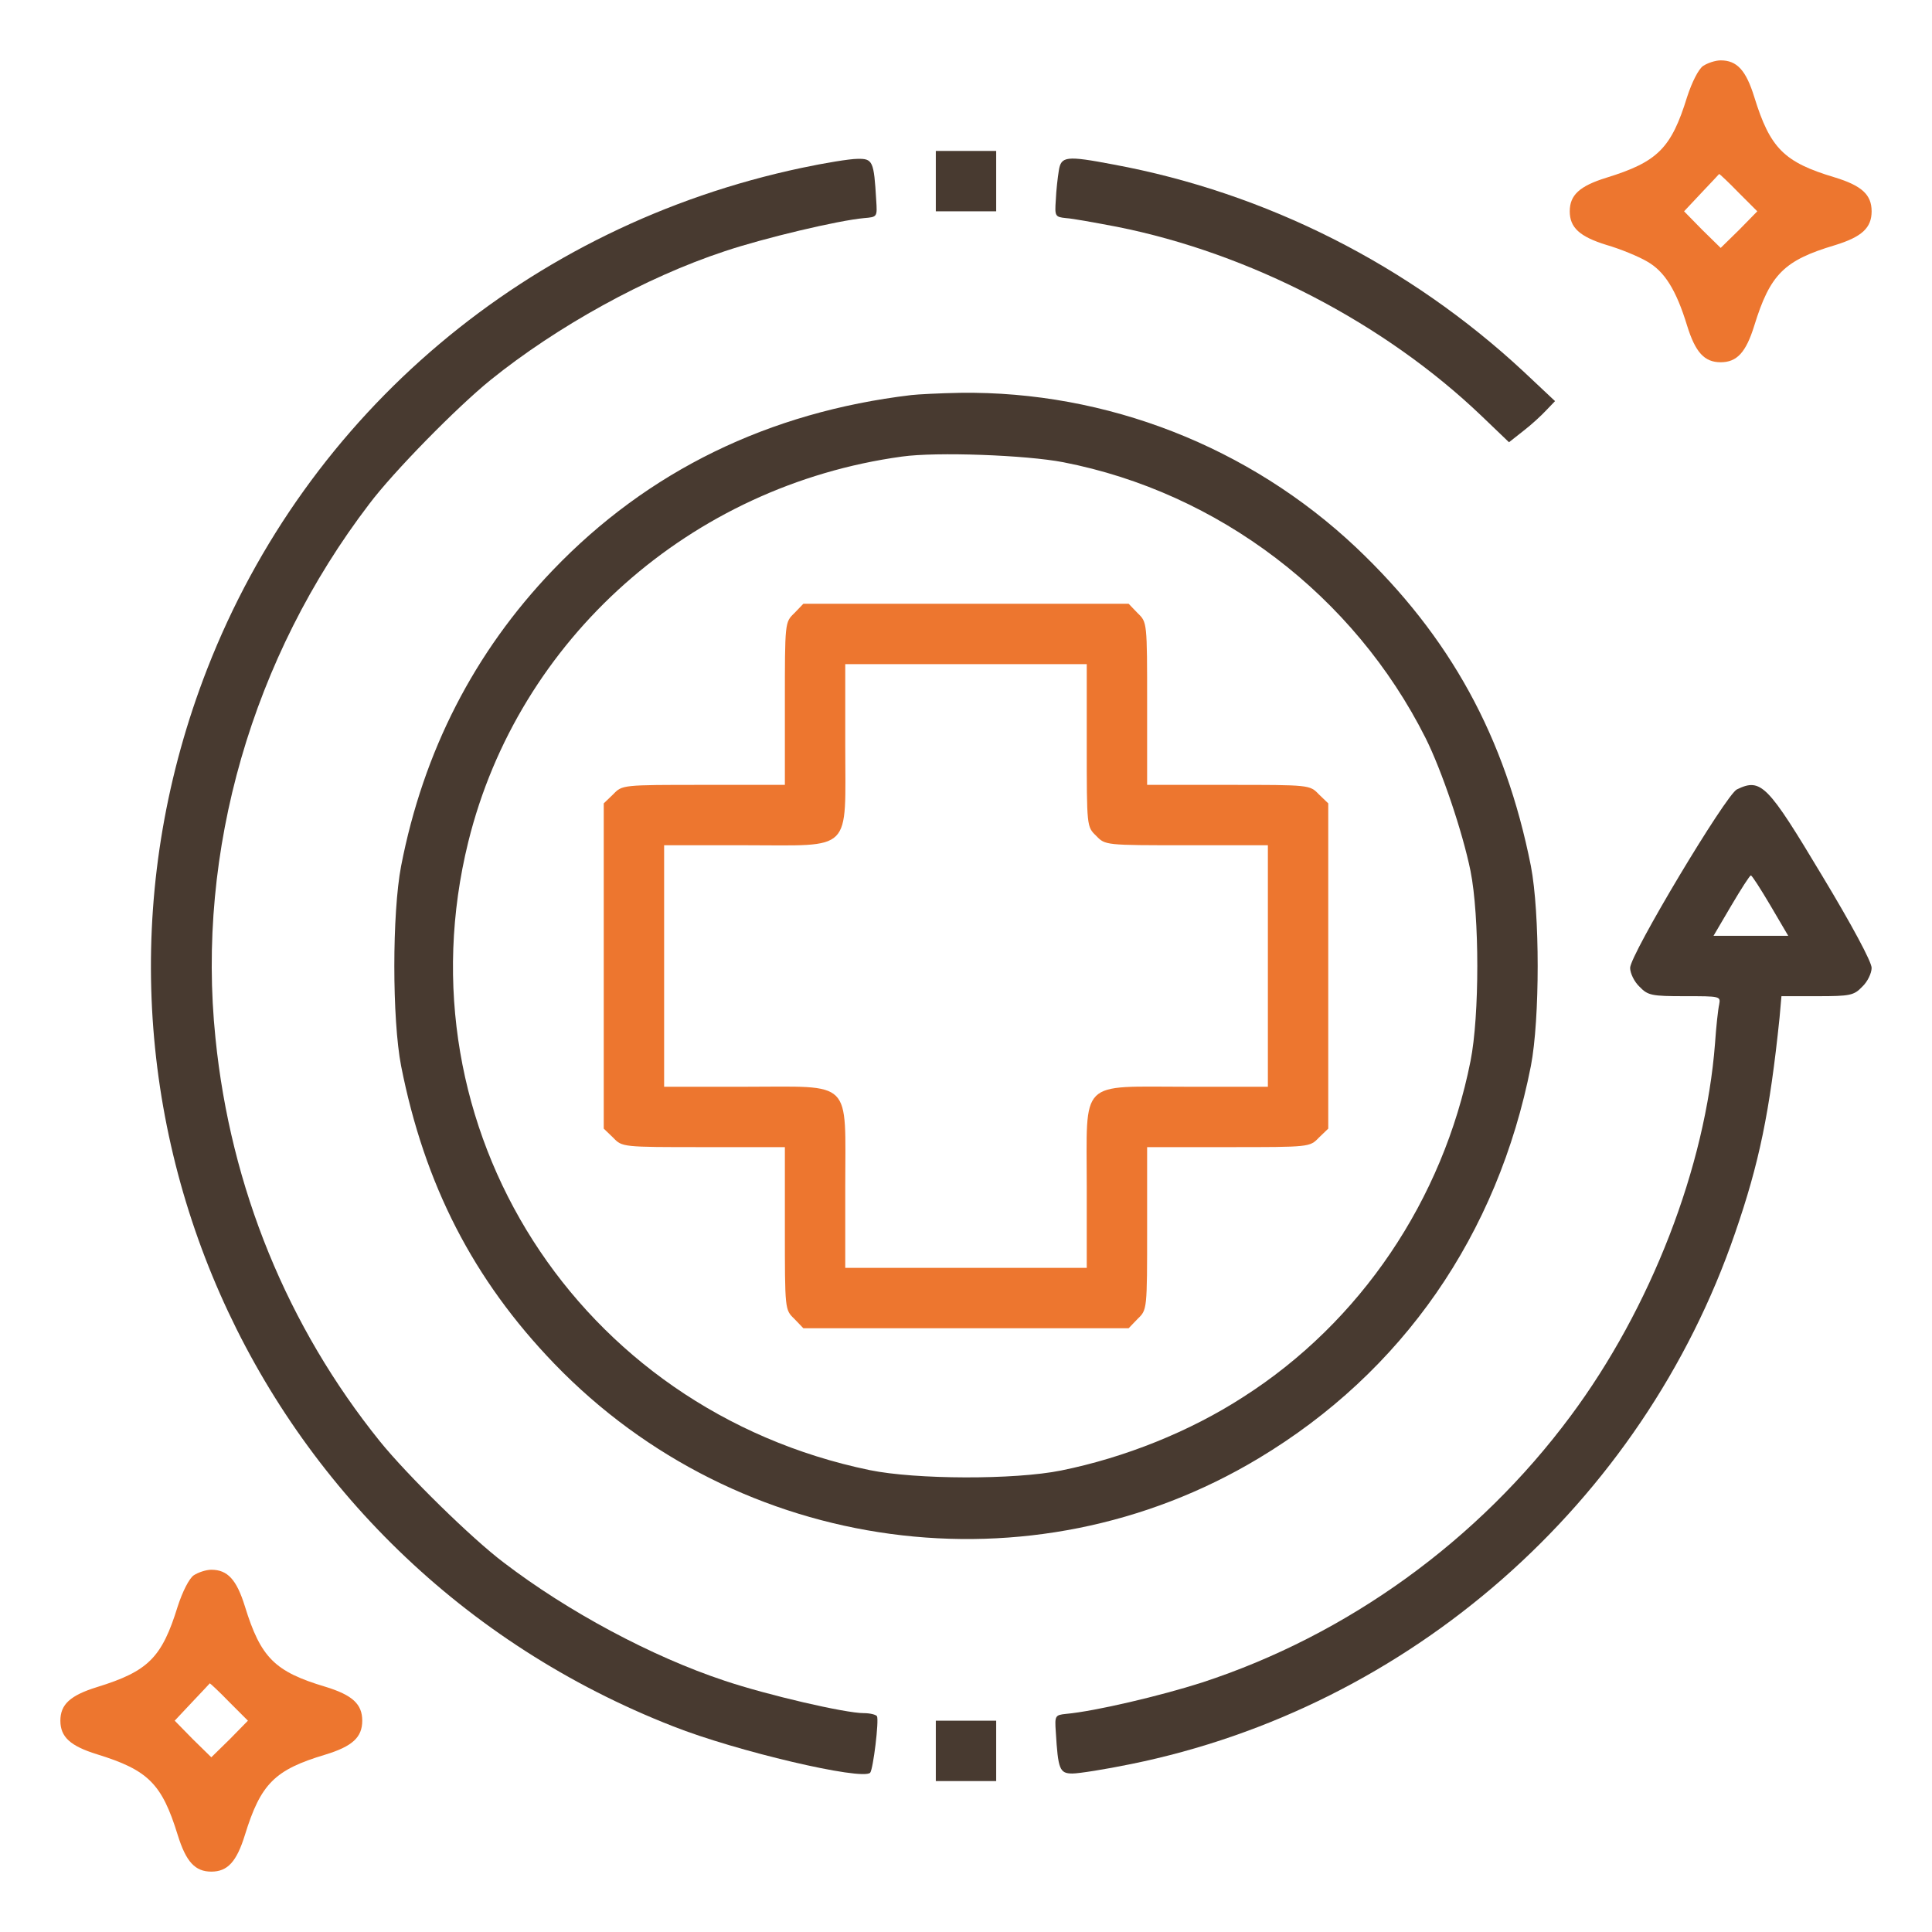<?xml version="1.0" encoding="utf-8"?>
<!-- Generator: Adobe Illustrator 26.2.1, SVG Export Plug-In . SVG Version: 6.00 Build 0)  -->
<svg version="1.1" id="Capa_1" xmlns="http://www.w3.org/2000/svg" xmlns:xlink="http://www.w3.org/1999/xlink" x="0px" y="0px"
	 viewBox="0 0 512 512" style="enable-background:new 0 0 512 512;" xml:space="preserve">
<style type="text/css">
	.st0{fill:#ED762F;}
	.st1{fill:#483A30;}
</style>
<g transform="translate(0,512) scale(0.1,-0.1)">
	<path class="st0" d="M4513,4945c-12-9-29-42-42-82c-42-136-78-172-214-214c-71-22-97-46-97-89s26-67,97-89c38-11,86-31,108-44
		c46-26,77-75,106-170c22-71,46-97,89-97s67,26,89,97c42,136,79,173,213,213c72,22,98,46,98,90s-26,68-98,90c-134,40-171,77-213,213
		c-22,71-46,97-89,97C4546,4960,4525,4953,4513,4945z M4607,4610l50-50l-48-49l-49-48l-49,48l-48,49l46,49c25,26,46,49,47,50
		C4557,4659,4580,4638,4607,4610z"/>
	<path class="st1" d="M2480,4640v-80h80h80v80v80h-80h-80V4640z"/>
	<path class="st1" d="M2124,4675c-723-153-1310-648-1575-1328C114,2230,663,983,1784,545c167-66,500-144,522-123c8,9,24,140,18,150
		c-3,4-18,8-35,8c-49,0-256,48-369,86c-193,64-415,183-585,313c-85,64-256,232-328,321c-245,304-396,672-436,1069
		c-51,496,97,1009,408,1416c64,85,232,256,321,328c176,142,411,272,620,341c104,35,302,82,370,88c35,3,35,3,32,48
		c-6,103-9,110-50,109C2252,4699,2185,4688,2124,4675z"/>
	<path class="st1" d="M2806,4668c-3-18-7-53-8-78c-3-43-2-45,27-48c17-1,77-12,135-23c352-70,709-255,967-502l72-69l38,30
		c21,16,48,41,61,55l23,24l-83,78c-303,282-682,474-1087,549C2825,4708,2812,4706,2806,4668z"/>
	<path class="st1" d="M2415,4073c-378-45-698-201-950-464c-208-217-343-480-402-784c-24-125-24-406,0-530c62-314,191-566,406-789
		c489-507,1265-612,1866-251c382,229,634,593,722,1040c24,125,24,405,0,530c-68,342-214,608-463,844c-283,267-661,415-1049,410
		C2490,4078,2432,4075,2415,4073z M2818,3895c411-80,770-353,960-731c43-86,98-249,119-352c24-120,24-384,0-504
		c-73-368-292-692-602-890c-142-92-315-161-483-195c-124-25-385-24-507,1c-774,160-1251,907-1064,1665c133,538,589,944,1149,1021
		C2482,3923,2720,3914,2818,3895z"/>
	<path class="st0" d="M2105,3495c-25-24-25-24-25-240v-215h-215c-216,0-216,0-240-25l-25-24v-431v-431l25-24c24-25,24-25,240-25h215
		v-215c0-216,0-216,25-240l24-25h431h431l24,25c25,24,25,24,25,240v215h215c216,0,216,0,240,25l25,24v431v431l-25,24
		c-24,25-24,25-240,25h-215v215c0,216,0,216-25,240l-24,25h-431h-431L2105,3495z M2880,3145c0-216,0-216,25-240c24-25,24-25,240-25
		h215v-320v-320h-215c-288,0-265,23-265-265v-215h-320h-320v215c0,288,23,265-265,265h-215v320v320h215c288,0,265-23,265,265v215
		h320h320V3145z"/>
	<path class="st1" d="M4603,3028c-29-14-283-438-283-473c0-14,11-37,25-50c22-23,32-25,120-25c94,0,95,0,91-22c-3-13-8-59-11-103
		c-25-327-170-702-383-988c-245-330-591-580-977-706c-109-35-283-76-360-83c-29-3-30-5-27-48c6-99,10-110,44-110c17,0,87,11,155,25
		c739,150,1355,691,1601,1407c64,185,92,320,118,571l5,57h95c87,0,97,2,119,25c14,13,25,36,25,50c0,16-52,113-131,244
		C4684,3041,4667,3059,4603,3028z M4692,2720l47-80h-99h-99l47,80c26,44,49,80,52,80S4666,2764,4692,2720z"/>
	<path class="st0" d="M513,945c-12-9-29-42-42-82c-42-136-78-172-214-214c-71-22-97-46-97-89s26-67,97-89c136-42,172-78,214-214
		c22-71,46-97,89-97s67,26,89,97c42,136,79,173,213,213c72,22,98,46,98,90s-26,68-98,90c-134,40-171,77-213,213c-22,71-46,97-89,97
		C546,960,525,953,513,945z M607,610l50-50l-48-49l-49-48l-49,48l-48,49l46,49c25,26,46,49,47,50C557,659,580,638,607,610z"/>
	<path class="st1" d="M2480,480v-80h80h80v80v80h-80h-80V480z"/>
</g>
</svg>
